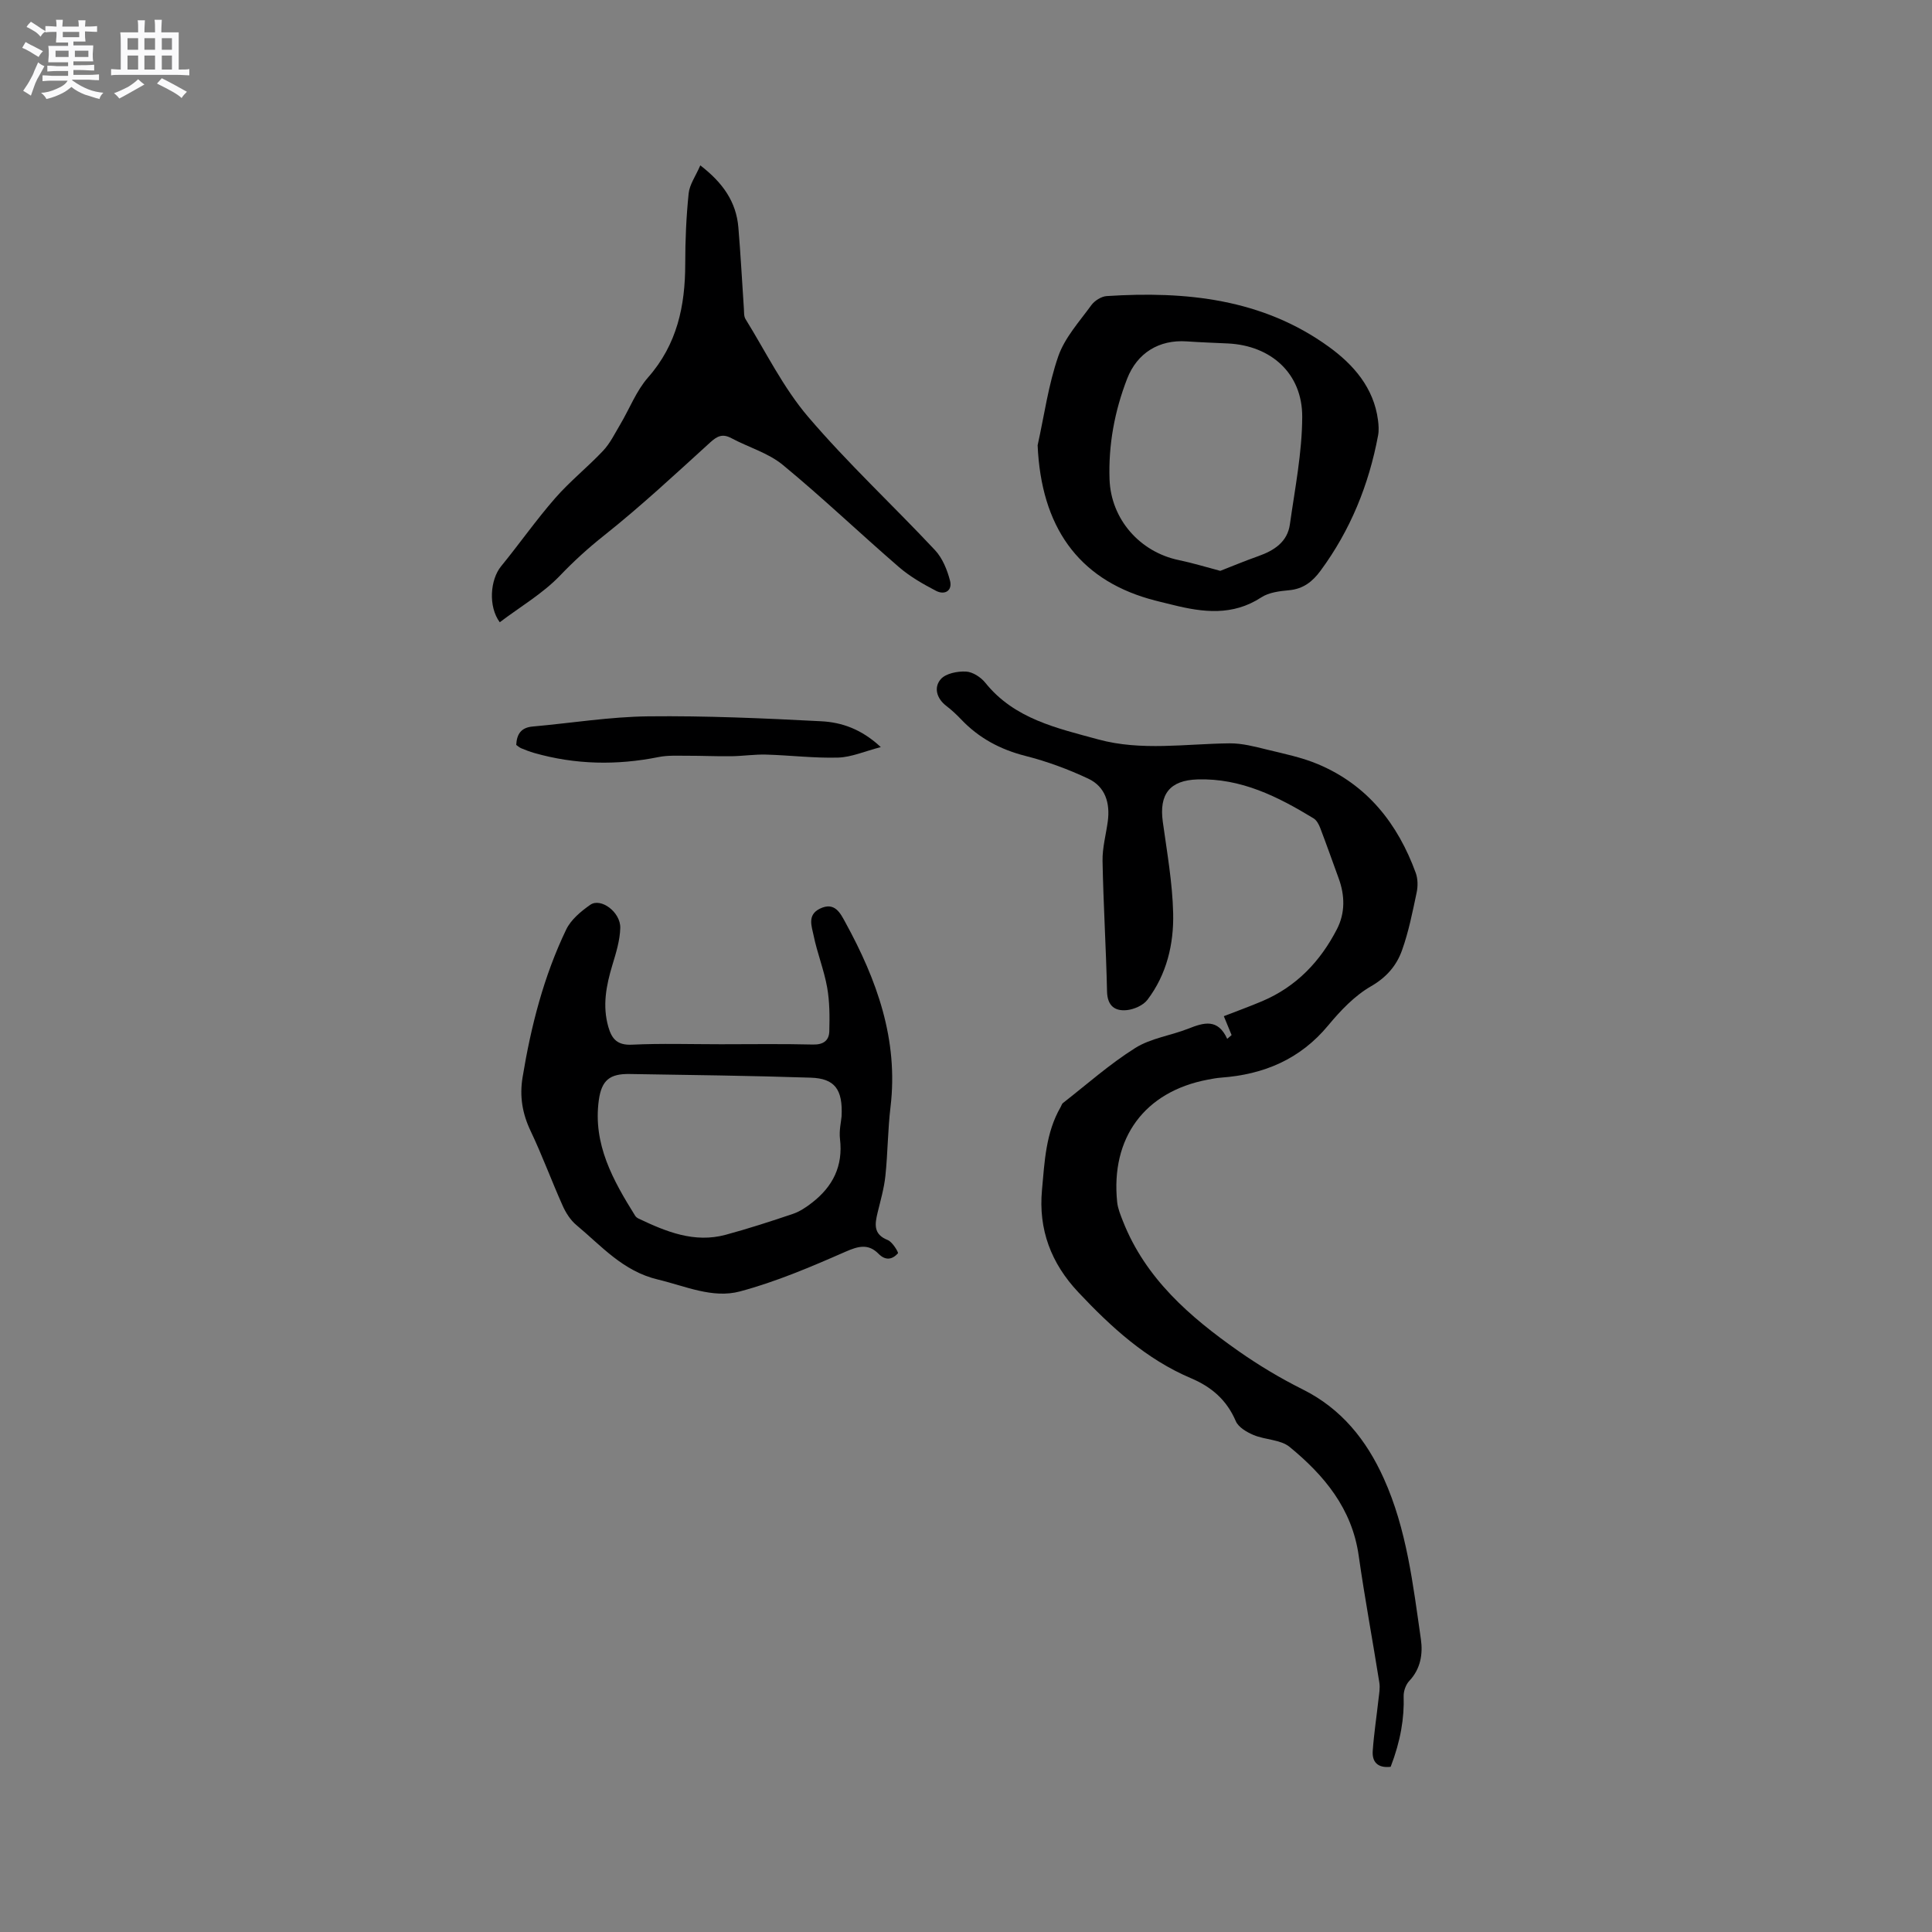 <svg enable-background="new 0 0 400 400" viewBox="0 0 400 400" xmlns="http://www.w3.org/2000/svg"><rect x="0" y="0" width="400" height="400" fill="#808080" stroke="none"/><path d="m6.8 9.5c.6.3 1.3.7 2.1 1.1-.4.4-.7.8-.9 1.2-.7-.4-1.3-.8-1.8-1.1s-1.1-.6-1.6-.8c.2-.4.5-.8.7-1.2.4.2.8.5 1.5.8zm.9 6.9c-.3.6-.5 1.1-.7 1.7s-.4 1.1-.6 1.7c-.6-.4-1.1-.7-1.6-1 .7-1 1.2-1.8 1.5-2.4.3-.5.6-1.1.8-1.7.3-.6.5-1.2.8-1.8.3.3.8.6 1.3.8-.7 1.3-1.2 2.2-1.5 2.7zm.1-11c.4.3 1 .7 1.7 1.1-.5.2-.8.6-1.1 1.1-.5-.6-1-1-1.4-1.2s-.9-.6-1.5-.8c.2-.4.5-.7.9-1.1.5.3.9.6 1.4.9zm10.5 13.1c1 .4 2 .6 3.1.7-.4.4-.7.8-.8 1.3-.9-.2-1.9-.6-3-.9-1-.4-2-.9-2.8-1.6-.5.4-1.1.9-1.9 1.3s-1.9.9-3.3 1.2c-.1-.3-.5-.8-1.1-1.3 1 0 2.1-.3 3.2-.8 1.2-.5 1.9-1 2.3-1.7h-3.2c-.4 0-1 0-2 .1v-1.2c1 0 1.7.1 2 .1h3.3v-1h-2.3c-.2 0-.9 0-2 .1v-1.2c1.2 0 1.9.1 2 .1h2.3v-.8h-4.1c0-.7.1-1.2.1-1.6 0-.5 0-1.1-.1-1.8h4.1v-.7h-2.5c0-.6.1-1.1.1-1.6v-.6h-.5c-.4 0-1 0-1.8.1v-1.3c1.2 0 1.9.1 2.1.1h.2c0-.3 0-.8-.1-1.4h1.4c0 .6-.1 1-.1 1.4h3.4c0-.4 0-.8-.1-1.3h1.5c0 .4-.1.9-.1 1.3.7 0 1.5 0 2.5-.1v1.2c-1 0-1.8-.1-2.5-.1v.6c0 .3 0 .8.1 1.5h-2.5v.8h4.1c0 .7-.1 1.3-.1 1.8s0 1 .1 1.5h-4.1v.8h1.4c.8 0 1.8 0 2.9-.1v1.2c-1 0-1.9-.1-2.8-.1h-1.5v1h3.2c.3 0 1 0 2.1-.1v1.2c-1.1 0-1.8-.1-2.1-.1h-3.4l-.1.1c1.4 1 2.4 1.5 3.4 1.9zm-4.1-6.7v-1.3h-2.7v1.3zm2.2-4.1v-1.1h-3.4v1.1zm1.9 4.1v-1.3h-2.8v1.3z" fill="#fafafb"/><path d="m37 6.7v2.3 5.4c1 0 1.8 0 2.2-.1v1.3c-.6 0-1.5-.1-2.5-.1h-11.9c-.7 0-1.3 0-1.8.1v-1.3c.5 0 1.1.1 2 .1v-5.2c0-1 0-1.8-.1-2.5h3.7c0-1.3 0-2.1-.1-2.5h1.5c0 .4-.1 1.3-.1 2.5h2.2c0-1.2 0-2.1-.1-2.6h1.5c0 .4-.1 1.3-.1 2.6zm-12.3 13.7c-.3-.4-.7-.8-1.1-1.1 1.1-.4 2.1-.9 2.9-1.3.8-.5 1.5-1 2.1-1.6.4.4.9.8 1.3 1.1-2.5 1.4-4.2 2.4-5.2 2.9zm3.9-10.1v-2.4h-2.2v2.4zm0 4.1v-2.9h-2.2v2.9zm3.5-4.1v-2.4h-2.2v2.4zm0 4.1v-2.9h-2.2v2.9zm.4 2.9 1-1.1c.6.3 1.4.7 2.5 1.3s2 1.1 2.7 1.5c-.4.4-.8.8-1.1 1.3-.8-.8-2.5-1.7-5.1-3zm3.1-7v-2.4h-2.1v2.4zm0 4.1v-2.9h-2.1v2.9z" fill="#fafafb"/><g fill="#000001"><path d="m287.92 365.8c-2.74.31-3.87-1.06-3.71-3.3.25-3.56.8-7.11 1.19-10.66.13-1.15.36-2.34.18-3.46-1.39-8.78-3.03-17.52-4.28-26.32-1.38-9.72-7.14-16.62-14.3-22.49-1.88-1.54-5.03-1.45-7.45-2.46-1.41-.59-3.14-1.6-3.69-2.87-1.87-4.37-4.99-7.08-9.29-8.9-9.26-3.93-16.51-10.56-23.32-17.8-5.65-6.01-8.27-12.98-7.52-21.15.54-5.88.78-11.87 3.87-17.2.16-.27.24-.64.47-.82 4.95-3.86 9.69-8.08 14.98-11.4 3.23-2.03 7.37-2.57 11.01-4.01 3.17-1.25 6.07-2.15 8.02 2.12.3-.26.61-.52.91-.78-.47-1.16-.95-2.31-1.61-3.91 2.59-1.01 5.31-1.99 7.97-3.12 7.04-2.99 12.01-8.22 15.45-14.9 1.72-3.34 1.66-6.96.36-10.51-1.27-3.48-2.5-6.97-3.82-10.43-.28-.74-.74-1.61-1.38-2-7.39-4.5-15.01-8.34-24.02-8.06-5.73.18-8 3.03-7.19 8.81.87 6.28 1.99 12.57 2.14 18.88.15 6.38-1.33 12.67-5.32 17.93-.87 1.15-2.75 1.98-4.24 2.14-2.48.26-4.06-.85-4.13-3.86-.2-9.01-.76-18.01-.93-27.02-.05-2.71.71-5.44 1.08-8.16.52-3.81-.5-7.22-4.04-8.88-4.17-1.96-8.56-3.58-13.02-4.71-5.22-1.33-9.64-3.7-13.32-7.58-.94-.99-1.96-1.94-3.05-2.77-2.03-1.56-2.62-3.84-1.14-5.54 1.04-1.19 3.46-1.66 5.22-1.57 1.39.07 3.08 1.17 4 2.32 6.03 7.51 14.87 9.4 23.38 11.73 8.94 2.44 18.13.9 27.22.81 2.56-.02 5.17.67 7.69 1.29 3.58.87 7.26 1.62 10.64 3.05 10.18 4.3 16.47 12.31 20.18 22.47.45 1.23.47 2.79.19 4.09-.85 4.02-1.65 8.1-3.03 11.95-1.12 3.15-3.19 5.59-6.42 7.45-3.39 1.95-6.31 5.03-8.85 8.09-5.82 7.03-13.34 10.17-22.17 10.82-.95.07-1.89.25-2.83.43-13.01 2.48-20.08 12.03-18.7 25.37.14 1.32.69 2.63 1.18 3.89 4.67 11.89 13.85 19.84 23.9 26.9 4.23 2.97 8.72 5.66 13.35 7.97 8.03 4.01 13.19 10.5 16.76 18.41 4.77 10.56 6.06 22 7.69 33.3.43 3-.03 6.12-2.39 8.62-.72.76-1.2 2.09-1.18 3.15.15 4.55-.63 9.3-2.69 14.65z"/><path d="m149.26 216.2c6.36 0 12.72-.1 19.07.06 2.18.05 3.32-.86 3.37-2.76.08-3.03.08-6.12-.45-9.08-.65-3.63-2.06-7.11-2.8-10.73-.38-1.88-1.38-4.25 1.3-5.56 3.08-1.5 4.24.94 5.29 2.87 6.51 11.89 11 24.27 9.33 38.2-.57 4.73-.56 9.52-1.06 14.26-.27 2.56-1 5.07-1.61 7.59-.57 2.38-.93 4.49 2.1 5.69.97.38 2.27 2.57 2.11 2.75-1.17 1.28-2.55 1.58-4.03.08-2.1-2.12-4.16-1.59-6.84-.41-7.13 3.13-14.37 6.22-21.86 8.22-5.67 1.51-11.32-1.12-16.98-2.47-7.25-1.73-11.66-6.94-16.86-11.27-1.23-1.02-2.2-2.55-2.86-4.04-2.29-5.12-4.22-10.4-6.63-15.46-1.71-3.6-2.3-7.16-1.66-11.07 1.74-10.59 4.38-20.94 9.04-30.63.98-2.04 3.05-3.76 4.98-5.11 2.19-1.53 6.3 1.52 6.21 4.8-.07 2.58-.88 5.18-1.64 7.69-1.27 4.22-2.09 8.4-.83 12.79.72 2.52 1.88 3.82 4.87 3.68 6.13-.29 12.29-.09 18.44-.09zm24.98 14.93c.28-5.6-1.42-7.85-6.39-8.01-12.49-.41-24.99-.56-37.48-.76-4.1-.07-5.81 1.26-6.39 5.4-1.26 9.13 2.95 16.62 7.53 23.96.16.25.45.46.73.59 5.7 2.71 11.52 5.09 18 3.34 4.69-1.27 9.32-2.77 13.93-4.33 1.43-.49 2.77-1.39 3.97-2.33 4.29-3.33 6.44-7.58 5.77-13.18-.21-1.75.24-3.58.33-4.68z"/><path d="m214.83 92.19c1.37-6.17 2.22-12.52 4.28-18.44 1.35-3.86 4.37-7.17 6.84-10.57.68-.93 2.07-1.81 3.18-1.88 16.37-1.06 32.27.55 46.02 10.52 5.05 3.66 9.28 8.45 10.15 15.17.13 1.03.21 2.13.02 3.15-1.91 10.22-5.73 19.64-11.93 28.04-1.64 2.23-3.56 3.75-6.49 4.02-1.97.18-4.2.45-5.78 1.49-5.91 3.86-12.05 3.11-18.33 1.54-1.64-.41-3.29-.78-4.92-1.25-14.72-4.26-22.31-15.02-23.04-31.79zm37.81 26c2.4-.93 5.11-2.07 7.89-3.05 3.27-1.16 6.02-2.93 6.53-6.59 1.04-7.4 2.53-14.84 2.55-22.27.02-8.97-6.46-14.73-15.36-15.17-2.85-.14-5.71-.23-8.56-.43-5.69-.39-10.25 2.36-12.34 7.76-2.58 6.68-3.88 13.63-3.63 20.81.29 8.23 6.25 15.03 14.33 16.71 2.85.59 5.64 1.45 8.59 2.23z"/><path d="m103.47 128.83c-2.43-3.29-1.97-8.84.27-11.58 3.8-4.65 7.25-9.59 11.2-14.11 3.05-3.5 6.74-6.43 9.93-9.82 1.46-1.55 2.43-3.58 3.54-5.44 1.93-3.25 3.32-6.95 5.76-9.73 6.02-6.84 7.7-14.82 7.7-23.54 0-4.86.21-9.75.71-14.58.19-1.83 1.44-3.55 2.41-5.79 4.7 3.62 7.43 7.56 7.88 12.82.47 5.59.76 11.2 1.14 16.8.05.74-.02 1.6.33 2.18 4.22 6.82 7.81 14.2 12.96 20.24 8.24 9.66 17.6 18.35 26.29 27.63 1.54 1.65 2.52 4.07 3.1 6.31.54 2.08-1.09 3.05-2.91 2.1-2.68-1.4-5.38-2.94-7.66-4.91-8.08-6.98-15.81-14.37-24.04-21.15-3.02-2.49-7.12-3.65-10.65-5.54-1.82-.97-2.92-.46-4.38.87-7.2 6.55-14.34 13.2-21.95 19.25-3.32 2.63-6.32 5.36-9.24 8.42-3.54 3.66-8.12 6.34-12.39 9.57z"/><path d="m106.88 154.23c.11-2.28 1.04-3.6 3.39-3.81 8-.71 15.98-2.02 23.98-2.11 11.93-.13 23.87.4 35.79 1.02 4.19.22 8.3 1.59 12.32 5.35-3.34.86-6.08 2.09-8.84 2.17-4.95.14-9.93-.48-14.89-.62-2.41-.07-4.84.31-7.26.34-3.03.04-6.06-.11-9.09-.1-1.98.01-4.01-.12-5.93.27-8.67 1.74-17.24 1.58-25.76-.85-.91-.26-1.8-.61-2.68-.97-.37-.16-.69-.45-1.03-.69z"/></g></svg>